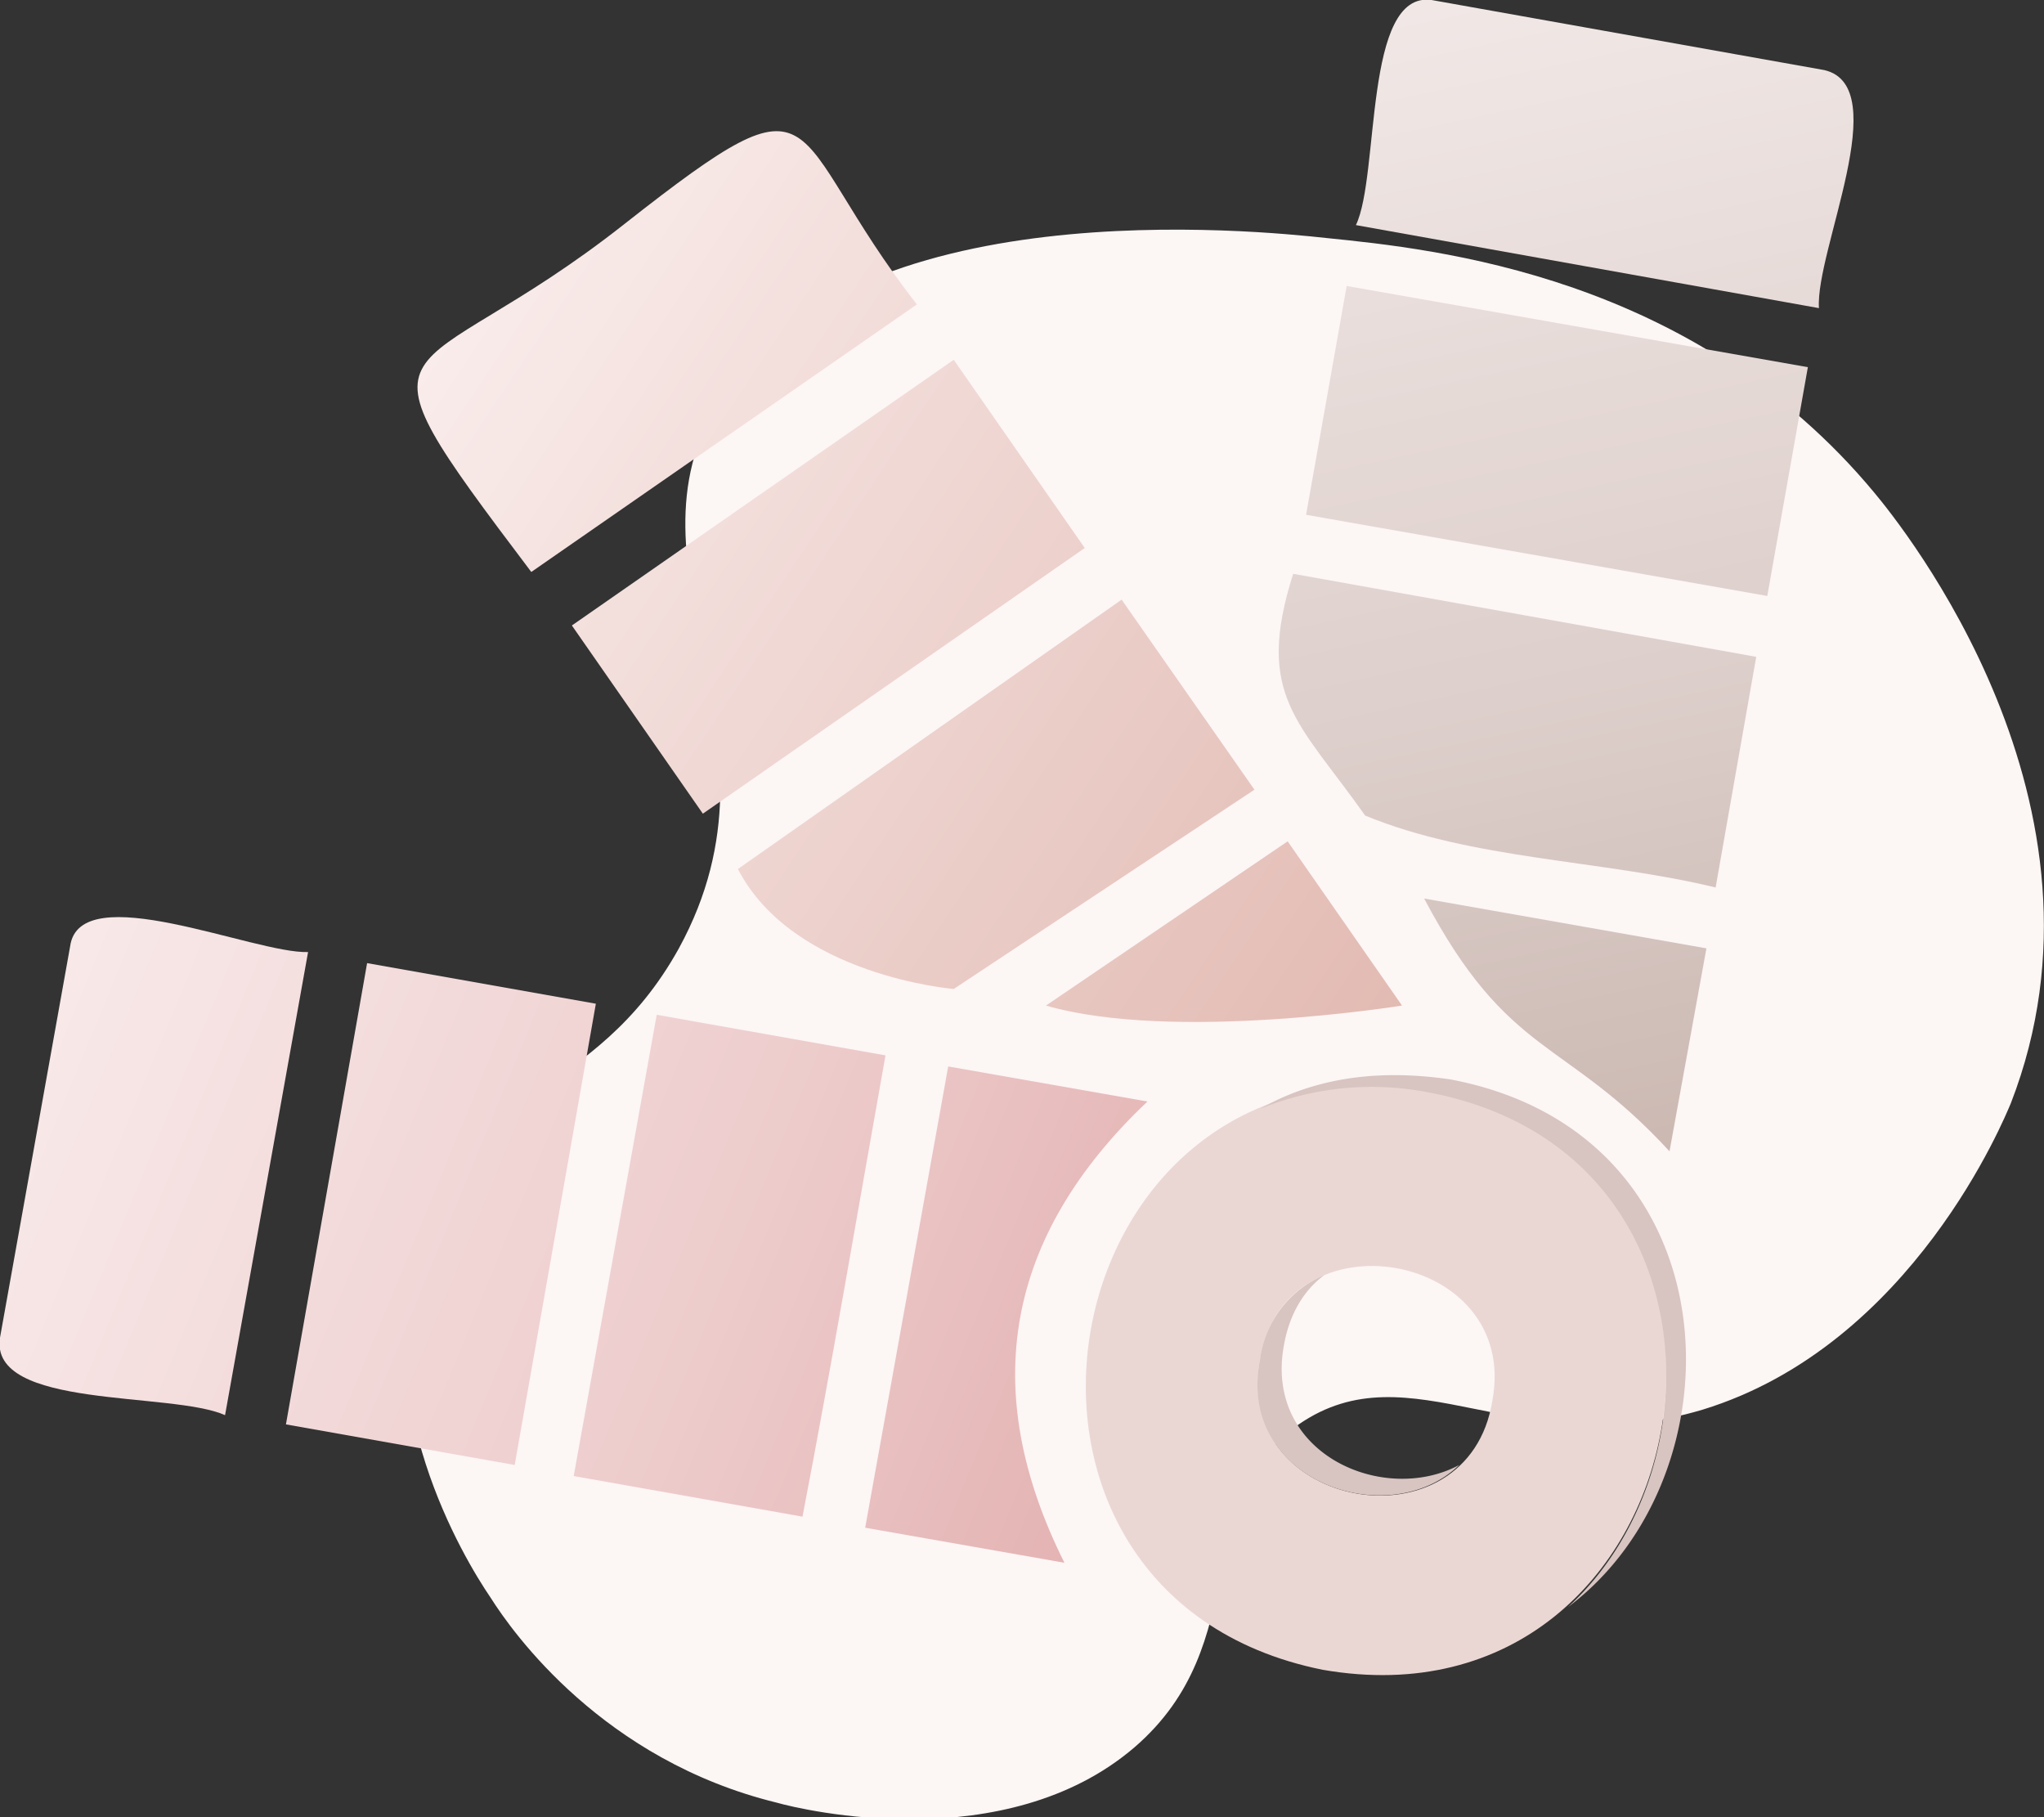 <svg version="1.1" id="Layer_1" xmlns="http://www.w3.org/2000/svg" x="0" y="0" viewBox="0 0 110.8 98.5" style="enable-background:new 0 0 110.8 98.5" xml:space="preserve"><rect x="0" y="0" width="110.8" height="98.5" fill="#333333" stroke="none"/><style>.st14{fill:#d8c4c0}</style><path d="M109 59.8c6.3-16.2-5.9-31.3-7.4-33.1-9.8-11.8-23.8-13.2-29.7-13.8-3.7-.4-25.9-2.7-32.9 8.8-5.7 9.2 4.2 18-2.2 29.7-4.6 8.3-11.5 7.4-14.1 15.8-2.7 8.7 2.4 17.2 3.9 19.4 1.2 1.9 6.1 8.8 15.5 11.1 1.4.4 12.4 3 19.4-3 6.6-5.7 2.9-13.3 8.9-17.5 6.1-4.2 11.9 2.2 21.9-.8 11.4-3.5 16.4-15.9 16.7-16.6z" style="fill:#fcf6f5"/><path d="M71.7 90.5c-20.4-4.1-15-34.7 5.7-31.4 20.6 3.8 15 35-5.7 31.4zm9.2-14.6c1.5-8.1-11.3-10.3-12.6-2.2-1.5 8.2 11.3 10.4 12.6 2.2z" style="fill:#ead7d3"/><linearGradient id="SVGID_1_" gradientUnits="userSpaceOnUse" x1="1129.1" y1="852.6" x2="1084.5" y2="743" gradientTransform="rotate(10.1 4964 -5380.4)"><stop offset="0" style="stop-color:#bca59c"/><stop offset=".4" style="stop-color:#ddcfcb"/><stop offset=".8" style="stop-color:#f6eeed"/><stop offset="1" style="stop-color:snow"/></linearGradient><path d="m98 19.9-25-4.4-2.2 12.4 25 4.4L98 19.9z" style="fill:url(#SVGID_1_)"/><linearGradient id="SVGID_2_" gradientUnits="userSpaceOnUse" x1="1117.5" y1="856.8" x2="1004.6" y2="832.2" gradientTransform="rotate(10.1 4964 -5380.4)"><stop offset="0" style="stop-color:#db9a9a"/><stop offset=".4" style="stop-color:#edcbcb"/><stop offset=".8" style="stop-color:#faeded"/><stop offset="1" style="stop-color:snow"/></linearGradient><path d="M48 57.2 35.6 55l-4.5 25 12.4 2.2c1.6-8.3 3-16.6 4.5-25z" style="fill:url(#SVGID_2_)"/><linearGradient id="SVGID_3_" gradientUnits="userSpaceOnUse" x1="1116.8" y1="860.1" x2="1003.8" y2="835.5" gradientTransform="rotate(10.1 4964 -5380.4)"><stop offset="0" style="stop-color:#db9a9a"/><stop offset=".4" style="stop-color:#edcbcb"/><stop offset=".8" style="stop-color:#faeded"/><stop offset="1" style="stop-color:snow"/></linearGradient><path d="m32.3 54.4-12.4-2.2-4.4 25 12.4 2.2 4.4-25z" style="fill:url(#SVGID_3_)"/><linearGradient id="SVGID_4_" gradientUnits="userSpaceOnUse" x1="1134.4" y1="850.4" x2="1089.8" y2="740.8" gradientTransform="rotate(10.1 4964 -5380.4)"><stop offset="0" style="stop-color:#bca59c"/><stop offset=".4" style="stop-color:#ddcfcb"/><stop offset=".8" style="stop-color:#f6eeed"/><stop offset="1" style="stop-color:snow"/></linearGradient><path d="m73.5 12.2 25.1 4.5c-.2-3.1 4.1-12 .3-12.9L77.6 0c-3.7-.5-2.8 9.5-4.1 12.2z" style="fill:url(#SVGID_4_)"/><linearGradient id="SVGID_5_" gradientUnits="userSpaceOnUse" x1="1116.1" y1="863.3" x2="1003.1" y2="838.6" gradientTransform="rotate(10.1 4964 -5380.4)"><stop offset="0" style="stop-color:#db9a9a"/><stop offset=".4" style="stop-color:#edcbcb"/><stop offset=".8" style="stop-color:#faeded"/><stop offset="1" style="stop-color:snow"/></linearGradient><path d="m12.2 76.7 4.5-25.1c-2.9.1-12.4-4.1-12.9-.3L0 72.5c-.6 3.9 9.3 2.9 12.2 4.2z" style="fill:url(#SVGID_5_)"/><linearGradient id="SVGID_6_" gradientUnits="userSpaceOnUse" x1="1124.9" y1="854.3" x2="1080.3" y2="744.7" gradientTransform="rotate(10.1 4964 -5380.4)"><stop offset="0" style="stop-color:#bca59c"/><stop offset=".4" style="stop-color:#ddcfcb"/><stop offset=".8" style="stop-color:#f6eeed"/><stop offset="1" style="stop-color:snow"/></linearGradient><path d="m93 48.1 2.2-12.5-25.1-4.5c-2.1 6.6.3 8 3.9 13.1 5.8 2.4 12.8 2.4 19 3.9z" style="fill:url(#SVGID_6_)"/><linearGradient id="SVGID_7_" gradientUnits="userSpaceOnUse" x1="1118.2" y1="853.7" x2="1005.2" y2="829" gradientTransform="rotate(10.1 4964 -5380.4)"><stop offset="0" style="stop-color:#db9a9a"/><stop offset=".4" style="stop-color:#edcbcb"/><stop offset=".8" style="stop-color:#faeded"/><stop offset="1" style="stop-color:snow"/></linearGradient><path d="m62.2 59.7-10.8-1.9-4.5 25 10.8 1.9c-4.7-9.4-3.2-17.7 4.5-25z" style="fill:url(#SVGID_7_)"/><linearGradient id="SVGID_8_" gradientUnits="userSpaceOnUse" x1="1138.7" y1="840" x2="1021.8" y2="789" gradientTransform="rotate(10.1 4964 -5380.4)"><stop offset="0" style="stop-color:#d3998d"/><stop offset="0" style="stop-color:#d59f93"/><stop offset=".5" style="stop-color:#ecd0cb"/><stop offset=".8" style="stop-color:#faeeed"/><stop offset="1" style="stop-color:snow"/></linearGradient><path d="m31 33.9 7.1 10.2 20.7-14.4-7.1-10.2L31 33.9z" style="fill:url(#SVGID_8_)"/><linearGradient id="SVGID_9_" gradientUnits="userSpaceOnUse" x1="1140.9" y1="834.9" x2="1024" y2="783.9" gradientTransform="rotate(10.1 4964 -5380.4)"><stop offset="0" style="stop-color:#d3998d"/><stop offset="0" style="stop-color:#d59f93"/><stop offset=".5" style="stop-color:#ecd0cb"/><stop offset=".8" style="stop-color:#faeeed"/><stop offset="1" style="stop-color:snow"/></linearGradient><path d="M49.7 16.5C42.3 7 45.1 3.3 33.9 12.1c-11.9 9.4-15.6 5-5.1 18.9l20.9-14.5z" style="fill:url(#SVGID_9_)"/><linearGradient id="SVGID_10_" gradientUnits="userSpaceOnUse" x1="1137" y1="843.8" x2="1020.1" y2="792.8" gradientTransform="rotate(10.1 4964 -5380.4)"><stop offset="0" style="stop-color:#d3998d"/><stop offset="0" style="stop-color:#d59f93"/><stop offset=".5" style="stop-color:#ecd0cb"/><stop offset=".8" style="stop-color:#faeeed"/><stop offset="1" style="stop-color:snow"/></linearGradient><path d="m68 42.8-7.2-10.3L40 47.1c3 5.8 11.7 6.5 11.7 6.5L68 42.8z" style="fill:url(#SVGID_10_)"/><linearGradient id="SVGID_11_" gradientUnits="userSpaceOnUse" x1="1136.6" y1="844.6" x2="1019.8" y2="793.6" gradientTransform="rotate(10.1 4964 -5380.4)"><stop offset="0" style="stop-color:#d3998d"/><stop offset="0" style="stop-color:#d59f93"/><stop offset=".5" style="stop-color:#ecd0cb"/><stop offset=".8" style="stop-color:#faeeed"/><stop offset="1" style="stop-color:snow"/></linearGradient><path d="m69.8 45.6-13.1 8.9c6.9 2 19.3 0 19.3 0l-6.2-8.9z" style="fill:url(#SVGID_11_)"/><linearGradient id="SVGID_12_" gradientUnits="userSpaceOnUse" x1="1124.5" y1="854.5" x2="1079.9" y2="744.9" gradientTransform="rotate(10.1 4964 -5380.4)"><stop offset="0" style="stop-color:#bca59c"/><stop offset=".4" style="stop-color:#ddcfcb"/><stop offset=".8" style="stop-color:#f6eeed"/><stop offset="1" style="stop-color:snow"/></linearGradient><path d="m90.5 62.4 2-11-15.3-2.7c4.6 8.7 7.6 7.5 13.3 13.7z" style="fill:url(#SVGID_12_)"/><g><path class="st14" d="M71.8 69.1a5.8 5.8 0 0 0-3.5 4.6c-1.3 6.6 7 9.4 10.8 5.7-4.1 2.2-10.6-.6-9.5-6.5.3-1.7 1.1-3 2.2-3.8zM78.6 58.5c-4.1-.6-7.5 0-10.3 1.6a16 16 0 0 1 9.1-.9c15 2.8 16.1 20.1 7.6 27.9 9.6-7.2 9.1-25.7-6.4-28.6z"/></g></svg>